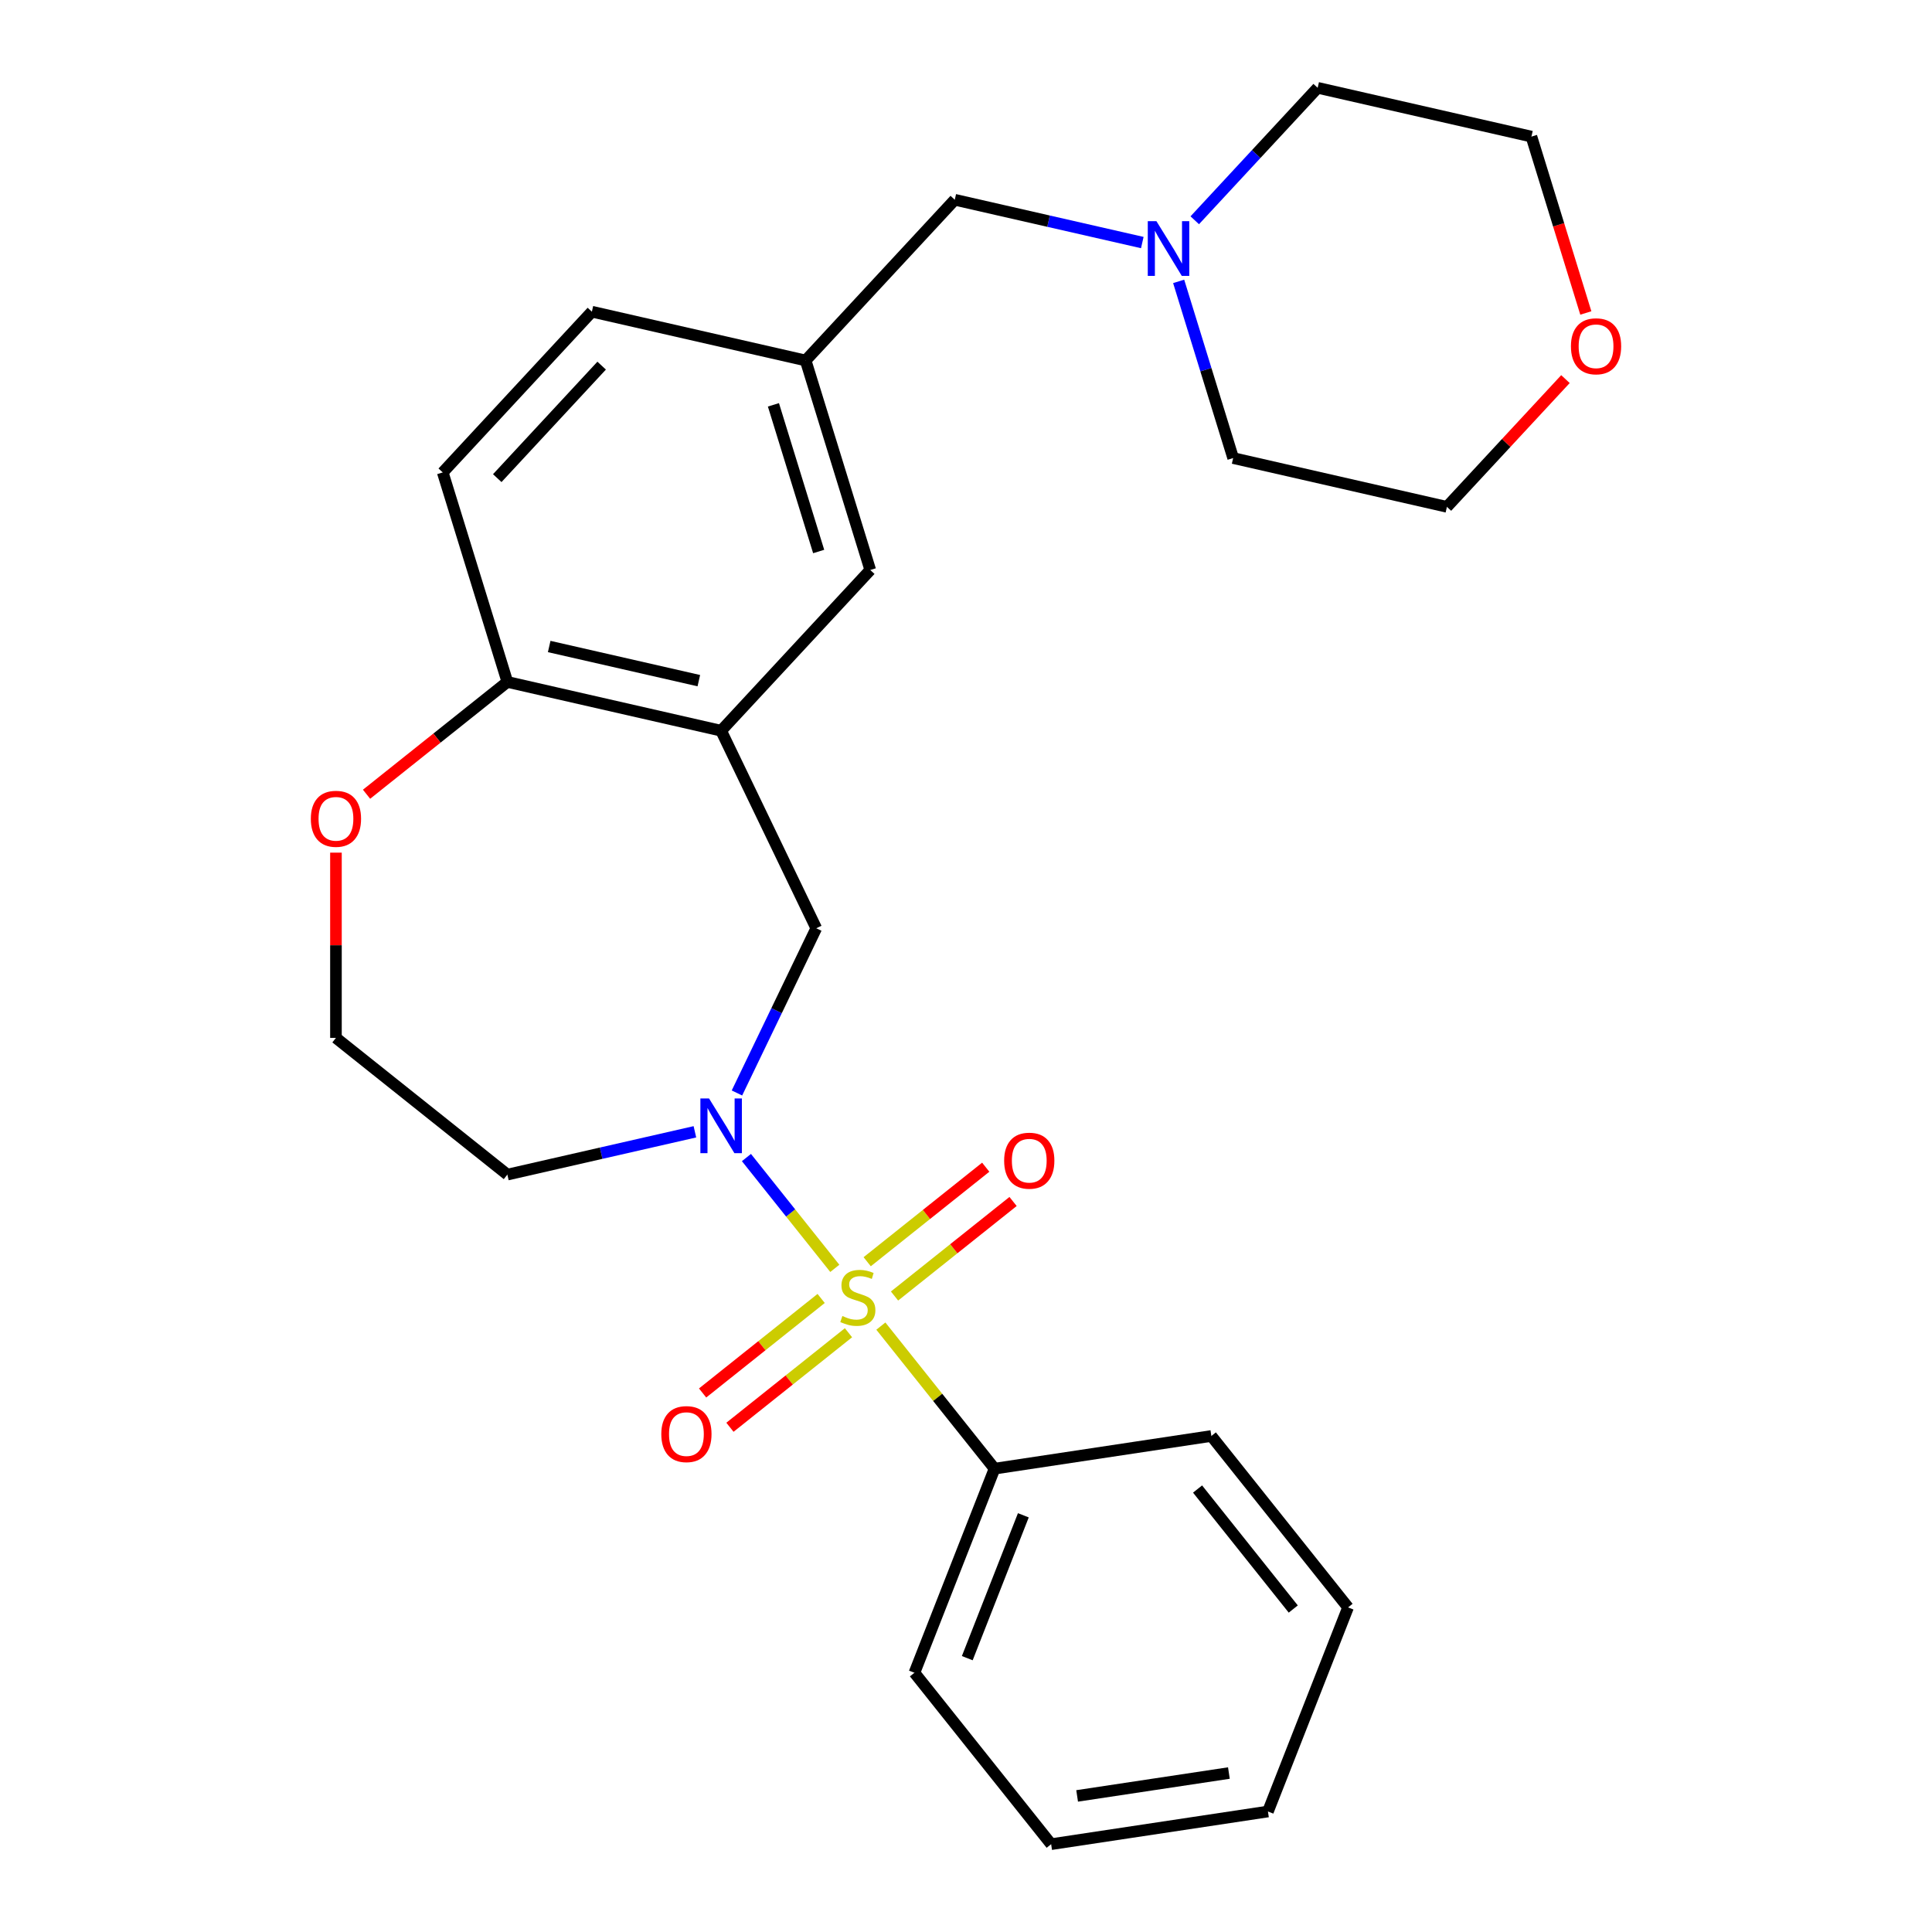 <?xml version='1.0' encoding='iso-8859-1'?>
<svg version='1.1' baseProfile='full'
              xmlns='http://www.w3.org/2000/svg'
                      xmlns:rdkit='http://www.rdkit.org/xml'
                      xmlns:xlink='http://www.w3.org/1999/xlink'
                  xml:space='preserve'
width='1000px' height='1000px' viewBox='0 0 1000 1000'>
<!-- END OF HEADER -->
<rect style='opacity:1.0;fill:#FFFFFF;stroke:none' width='1000' height='1000' x='0' y='0'> </rect>
<path class='bond-0' d='M 432.098,656.504 L 409.227,627.825' style='fill:none;fill-rule:evenodd;stroke:#CCCC00;stroke-width:6px;stroke-linecap:butt;stroke-linejoin:miter;stroke-opacity:1' />
<path class='bond-0' d='M 409.227,627.825 L 386.356,599.146' style='fill:none;fill-rule:evenodd;stroke:#0000FF;stroke-width:6px;stroke-linecap:butt;stroke-linejoin:miter;stroke-opacity:1' />
<path class='bond-3' d='M 463.008,670.817 L 493.685,646.352' style='fill:none;fill-rule:evenodd;stroke:#CCCC00;stroke-width:6px;stroke-linecap:butt;stroke-linejoin:miter;stroke-opacity:1' />
<path class='bond-3' d='M 493.685,646.352 L 524.362,621.888' style='fill:none;fill-rule:evenodd;stroke:#FF0000;stroke-width:6px;stroke-linecap:butt;stroke-linejoin:miter;stroke-opacity:1' />
<path class='bond-3' d='M 448.856,653.071 L 479.533,628.607' style='fill:none;fill-rule:evenodd;stroke:#CCCC00;stroke-width:6px;stroke-linecap:butt;stroke-linejoin:miter;stroke-opacity:1' />
<path class='bond-3' d='M 479.533,628.607 L 510.211,604.142' style='fill:none;fill-rule:evenodd;stroke:#FF0000;stroke-width:6px;stroke-linecap:butt;stroke-linejoin:miter;stroke-opacity:1' />
<path class='bond-4' d='M 425.022,672.078 L 394.344,696.543' style='fill:none;fill-rule:evenodd;stroke:#CCCC00;stroke-width:6px;stroke-linecap:butt;stroke-linejoin:miter;stroke-opacity:1' />
<path class='bond-4' d='M 394.344,696.543 L 363.667,721.007' style='fill:none;fill-rule:evenodd;stroke:#FF0000;stroke-width:6px;stroke-linecap:butt;stroke-linejoin:miter;stroke-opacity:1' />
<path class='bond-4' d='M 439.173,689.824 L 408.496,714.288' style='fill:none;fill-rule:evenodd;stroke:#CCCC00;stroke-width:6px;stroke-linecap:butt;stroke-linejoin:miter;stroke-opacity:1' />
<path class='bond-4' d='M 408.496,714.288 L 377.819,738.752' style='fill:none;fill-rule:evenodd;stroke:#FF0000;stroke-width:6px;stroke-linecap:butt;stroke-linejoin:miter;stroke-opacity:1' />
<path class='bond-5' d='M 455.932,686.391 L 485.352,723.283' style='fill:none;fill-rule:evenodd;stroke:#CCCC00;stroke-width:6px;stroke-linecap:butt;stroke-linejoin:miter;stroke-opacity:1' />
<path class='bond-5' d='M 485.352,723.283 L 514.773,760.175' style='fill:none;fill-rule:evenodd;stroke:#000000;stroke-width:6px;stroke-linecap:butt;stroke-linejoin:miter;stroke-opacity:1' />
<path class='bond-2' d='M 381.442,565.722 L 401.969,523.097' style='fill:none;fill-rule:evenodd;stroke:#0000FF;stroke-width:6px;stroke-linecap:butt;stroke-linejoin:miter;stroke-opacity:1' />
<path class='bond-2' d='M 401.969,523.097 L 422.497,480.471' style='fill:none;fill-rule:evenodd;stroke:#000000;stroke-width:6px;stroke-linecap:butt;stroke-linejoin:miter;stroke-opacity:1' />
<path class='bond-10' d='M 359.679,585.818 L 311.147,596.896' style='fill:none;fill-rule:evenodd;stroke:#0000FF;stroke-width:6px;stroke-linecap:butt;stroke-linejoin:miter;stroke-opacity:1' />
<path class='bond-10' d='M 311.147,596.896 L 262.615,607.973' style='fill:none;fill-rule:evenodd;stroke:#000000;stroke-width:6px;stroke-linecap:butt;stroke-linejoin:miter;stroke-opacity:1' />
<path class='bond-1' d='M 373.257,378.223 L 422.497,480.471' style='fill:none;fill-rule:evenodd;stroke:#000000;stroke-width:6px;stroke-linecap:butt;stroke-linejoin:miter;stroke-opacity:1' />
<path class='bond-6' d='M 373.257,378.223 L 262.615,352.969' style='fill:none;fill-rule:evenodd;stroke:#000000;stroke-width:6px;stroke-linecap:butt;stroke-linejoin:miter;stroke-opacity:1' />
<path class='bond-6' d='M 361.711,352.306 L 284.262,334.629' style='fill:none;fill-rule:evenodd;stroke:#000000;stroke-width:6px;stroke-linecap:butt;stroke-linejoin:miter;stroke-opacity:1' />
<path class='bond-8' d='M 373.257,378.223 L 450.448,295.031' style='fill:none;fill-rule:evenodd;stroke:#000000;stroke-width:6px;stroke-linecap:butt;stroke-linejoin:miter;stroke-opacity:1' />
<path class='bond-21' d='M 514.773,760.175 L 473.311,865.818' style='fill:none;fill-rule:evenodd;stroke:#000000;stroke-width:6px;stroke-linecap:butt;stroke-linejoin:miter;stroke-opacity:1' />
<path class='bond-21' d='M 529.682,784.314 L 500.659,858.264' style='fill:none;fill-rule:evenodd;stroke:#000000;stroke-width:6px;stroke-linecap:butt;stroke-linejoin:miter;stroke-opacity:1' />
<path class='bond-22' d='M 514.773,760.175 L 626.993,743.261' style='fill:none;fill-rule:evenodd;stroke:#000000;stroke-width:6px;stroke-linecap:butt;stroke-linejoin:miter;stroke-opacity:1' />
<path class='bond-14' d='M 262.615,352.969 L 229.164,244.524' style='fill:none;fill-rule:evenodd;stroke:#000000;stroke-width:6px;stroke-linecap:butt;stroke-linejoin:miter;stroke-opacity:1' />
<path class='bond-27' d='M 262.615,352.969 L 226.169,382.034' style='fill:none;fill-rule:evenodd;stroke:#000000;stroke-width:6px;stroke-linecap:butt;stroke-linejoin:miter;stroke-opacity:1' />
<path class='bond-27' d='M 226.169,382.034 L 189.724,411.098' style='fill:none;fill-rule:evenodd;stroke:#FF0000;stroke-width:6px;stroke-linecap:butt;stroke-linejoin:miter;stroke-opacity:1' />
<path class='bond-7' d='M 591.252,125.548 L 542.72,114.47' style='fill:none;fill-rule:evenodd;stroke:#0000FF;stroke-width:6px;stroke-linecap:butt;stroke-linejoin:miter;stroke-opacity:1' />
<path class='bond-7' d='M 542.72,114.47 L 494.188,103.393' style='fill:none;fill-rule:evenodd;stroke:#000000;stroke-width:6px;stroke-linecap:butt;stroke-linejoin:miter;stroke-opacity:1' />
<path class='bond-17' d='M 618.407,114.014 L 650.213,79.734' style='fill:none;fill-rule:evenodd;stroke:#0000FF;stroke-width:6px;stroke-linecap:butt;stroke-linejoin:miter;stroke-opacity:1' />
<path class='bond-17' d='M 650.213,79.734 L 682.02,45.455' style='fill:none;fill-rule:evenodd;stroke:#000000;stroke-width:6px;stroke-linecap:butt;stroke-linejoin:miter;stroke-opacity:1' />
<path class='bond-18' d='M 610.072,145.644 L 624.176,191.368' style='fill:none;fill-rule:evenodd;stroke:#0000FF;stroke-width:6px;stroke-linecap:butt;stroke-linejoin:miter;stroke-opacity:1' />
<path class='bond-18' d='M 624.176,191.368 L 638.28,237.092' style='fill:none;fill-rule:evenodd;stroke:#000000;stroke-width:6px;stroke-linecap:butt;stroke-linejoin:miter;stroke-opacity:1' />
<path class='bond-11' d='M 450.448,295.031 L 416.997,186.585' style='fill:none;fill-rule:evenodd;stroke:#000000;stroke-width:6px;stroke-linecap:butt;stroke-linejoin:miter;stroke-opacity:1' />
<path class='bond-11' d='M 423.741,285.454 L 400.325,209.542' style='fill:none;fill-rule:evenodd;stroke:#000000;stroke-width:6px;stroke-linecap:butt;stroke-linejoin:miter;stroke-opacity:1' />
<path class='bond-9' d='M 173.887,441.325 L 173.887,489.27' style='fill:none;fill-rule:evenodd;stroke:#FF0000;stroke-width:6px;stroke-linecap:butt;stroke-linejoin:miter;stroke-opacity:1' />
<path class='bond-9' d='M 173.887,489.27 L 173.887,537.215' style='fill:none;fill-rule:evenodd;stroke:#000000;stroke-width:6px;stroke-linecap:butt;stroke-linejoin:miter;stroke-opacity:1' />
<path class='bond-15' d='M 262.615,607.973 L 173.887,537.215' style='fill:none;fill-rule:evenodd;stroke:#000000;stroke-width:6px;stroke-linecap:butt;stroke-linejoin:miter;stroke-opacity:1' />
<path class='bond-12' d='M 416.997,186.585 L 494.188,103.393' style='fill:none;fill-rule:evenodd;stroke:#000000;stroke-width:6px;stroke-linecap:butt;stroke-linejoin:miter;stroke-opacity:1' />
<path class='bond-16' d='M 416.997,186.585 L 306.355,161.332' style='fill:none;fill-rule:evenodd;stroke:#000000;stroke-width:6px;stroke-linecap:butt;stroke-linejoin:miter;stroke-opacity:1' />
<path class='bond-13' d='M 810.276,196.222 L 779.599,229.283' style='fill:none;fill-rule:evenodd;stroke:#FF0000;stroke-width:6px;stroke-linecap:butt;stroke-linejoin:miter;stroke-opacity:1' />
<path class='bond-13' d='M 779.599,229.283 L 748.922,262.345' style='fill:none;fill-rule:evenodd;stroke:#000000;stroke-width:6px;stroke-linecap:butt;stroke-linejoin:miter;stroke-opacity:1' />
<path class='bond-29' d='M 820.821,161.996 L 806.741,116.352' style='fill:none;fill-rule:evenodd;stroke:#FF0000;stroke-width:6px;stroke-linecap:butt;stroke-linejoin:miter;stroke-opacity:1' />
<path class='bond-29' d='M 806.741,116.352 L 792.662,70.708' style='fill:none;fill-rule:evenodd;stroke:#000000;stroke-width:6px;stroke-linecap:butt;stroke-linejoin:miter;stroke-opacity:1' />
<path class='bond-28' d='M 229.164,244.524 L 306.355,161.332' style='fill:none;fill-rule:evenodd;stroke:#000000;stroke-width:6px;stroke-linecap:butt;stroke-linejoin:miter;stroke-opacity:1' />
<path class='bond-28' d='M 257.381,247.483 L 311.415,189.249' style='fill:none;fill-rule:evenodd;stroke:#000000;stroke-width:6px;stroke-linecap:butt;stroke-linejoin:miter;stroke-opacity:1' />
<path class='bond-20' d='M 682.02,45.455 L 792.662,70.708' style='fill:none;fill-rule:evenodd;stroke:#000000;stroke-width:6px;stroke-linecap:butt;stroke-linejoin:miter;stroke-opacity:1' />
<path class='bond-19' d='M 638.28,237.092 L 748.922,262.345' style='fill:none;fill-rule:evenodd;stroke:#000000;stroke-width:6px;stroke-linecap:butt;stroke-linejoin:miter;stroke-opacity:1' />
<path class='bond-24' d='M 473.311,865.818 L 544.069,954.545' style='fill:none;fill-rule:evenodd;stroke:#000000;stroke-width:6px;stroke-linecap:butt;stroke-linejoin:miter;stroke-opacity:1' />
<path class='bond-23' d='M 626.993,743.261 L 697.751,831.989' style='fill:none;fill-rule:evenodd;stroke:#000000;stroke-width:6px;stroke-linecap:butt;stroke-linejoin:miter;stroke-opacity:1' />
<path class='bond-23' d='M 619.861,770.722 L 669.391,832.831' style='fill:none;fill-rule:evenodd;stroke:#000000;stroke-width:6px;stroke-linecap:butt;stroke-linejoin:miter;stroke-opacity:1' />
<path class='bond-25' d='M 697.751,831.989 L 656.289,937.631' style='fill:none;fill-rule:evenodd;stroke:#000000;stroke-width:6px;stroke-linecap:butt;stroke-linejoin:miter;stroke-opacity:1' />
<path class='bond-26' d='M 544.069,954.545 L 656.289,937.631' style='fill:none;fill-rule:evenodd;stroke:#000000;stroke-width:6px;stroke-linecap:butt;stroke-linejoin:miter;stroke-opacity:1' />
<path class='bond-26' d='M 557.52,929.564 L 636.073,917.724' style='fill:none;fill-rule:evenodd;stroke:#000000;stroke-width:6px;stroke-linecap:butt;stroke-linejoin:miter;stroke-opacity:1' />
<path  class='atom-0' d='M 436.015 681.167
Q 436.335 681.287, 437.655 681.847
Q 438.975 682.407, 440.415 682.767
Q 441.895 683.087, 443.335 683.087
Q 446.015 683.087, 447.575 681.807
Q 449.135 680.487, 449.135 678.207
Q 449.135 676.647, 448.335 675.687
Q 447.575 674.727, 446.375 674.207
Q 445.175 673.687, 443.175 673.087
Q 440.655 672.327, 439.135 671.607
Q 437.655 670.887, 436.575 669.367
Q 435.535 667.847, 435.535 665.287
Q 435.535 661.727, 437.935 659.527
Q 440.375 657.327, 445.175 657.327
Q 448.455 657.327, 452.175 658.887
L 451.255 661.967
Q 447.855 660.567, 445.295 660.567
Q 442.535 660.567, 441.015 661.727
Q 439.495 662.847, 439.535 664.807
Q 439.535 666.327, 440.295 667.247
Q 441.095 668.167, 442.215 668.687
Q 443.375 669.207, 445.295 669.807
Q 447.855 670.607, 449.375 671.407
Q 450.895 672.207, 451.975 673.847
Q 453.095 675.447, 453.095 678.207
Q 453.095 682.127, 450.455 684.247
Q 447.855 686.327, 443.495 686.327
Q 440.975 686.327, 439.055 685.767
Q 437.175 685.247, 434.935 684.327
L 436.015 681.167
' fill='#CCCC00'/>
<path  class='atom-1' d='M 366.997 568.56
L 376.277 583.56
Q 377.197 585.04, 378.677 587.72
Q 380.157 590.4, 380.237 590.56
L 380.237 568.56
L 383.997 568.56
L 383.997 596.88
L 380.117 596.88
L 370.157 580.48
Q 368.997 578.56, 367.757 576.36
Q 366.557 574.16, 366.197 573.48
L 366.197 596.88
L 362.517 596.88
L 362.517 568.56
L 366.997 568.56
' fill='#0000FF'/>
<path  class='atom-4' d='M 519.743 600.769
Q 519.743 593.969, 523.103 590.169
Q 526.463 586.369, 532.743 586.369
Q 539.023 586.369, 542.383 590.169
Q 545.743 593.969, 545.743 600.769
Q 545.743 607.649, 542.343 611.569
Q 538.943 615.449, 532.743 615.449
Q 526.503 615.449, 523.103 611.569
Q 519.743 607.689, 519.743 600.769
M 532.743 612.249
Q 537.063 612.249, 539.383 609.369
Q 541.743 606.449, 541.743 600.769
Q 541.743 595.209, 539.383 592.409
Q 537.063 589.569, 532.743 589.569
Q 528.423 589.569, 526.063 592.369
Q 523.743 595.169, 523.743 600.769
Q 523.743 606.489, 526.063 609.369
Q 528.423 612.249, 532.743 612.249
' fill='#FF0000'/>
<path  class='atom-5' d='M 342.287 742.286
Q 342.287 735.486, 345.647 731.686
Q 349.007 727.886, 355.287 727.886
Q 361.567 727.886, 364.927 731.686
Q 368.287 735.486, 368.287 742.286
Q 368.287 749.166, 364.887 753.086
Q 361.487 756.966, 355.287 756.966
Q 349.047 756.966, 345.647 753.086
Q 342.287 749.206, 342.287 742.286
M 355.287 753.766
Q 359.607 753.766, 361.927 750.886
Q 364.287 747.966, 364.287 742.286
Q 364.287 736.726, 361.927 733.926
Q 359.607 731.086, 355.287 731.086
Q 350.967 731.086, 348.607 733.886
Q 346.287 736.686, 346.287 742.286
Q 346.287 748.006, 348.607 750.886
Q 350.967 753.766, 355.287 753.766
' fill='#FF0000'/>
<path  class='atom-8' d='M 598.569 114.487
L 607.849 129.487
Q 608.769 130.967, 610.249 133.647
Q 611.729 136.327, 611.809 136.487
L 611.809 114.487
L 615.569 114.487
L 615.569 142.807
L 611.689 142.807
L 601.729 126.407
Q 600.569 124.487, 599.329 122.287
Q 598.129 120.087, 597.769 119.407
L 597.769 142.807
L 594.089 142.807
L 594.089 114.487
L 598.569 114.487
' fill='#0000FF'/>
<path  class='atom-10' d='M 160.887 423.807
Q 160.887 417.007, 164.247 413.207
Q 167.607 409.407, 173.887 409.407
Q 180.167 409.407, 183.527 413.207
Q 186.887 417.007, 186.887 423.807
Q 186.887 430.687, 183.487 434.607
Q 180.087 438.487, 173.887 438.487
Q 167.647 438.487, 164.247 434.607
Q 160.887 430.727, 160.887 423.807
M 173.887 435.287
Q 178.207 435.287, 180.527 432.407
Q 182.887 429.487, 182.887 423.807
Q 182.887 418.247, 180.527 415.447
Q 178.207 412.607, 173.887 412.607
Q 169.567 412.607, 167.207 415.407
Q 164.887 418.207, 164.887 423.807
Q 164.887 429.527, 167.207 432.407
Q 169.567 435.287, 173.887 435.287
' fill='#FF0000'/>
<path  class='atom-14' d='M 813.113 179.233
Q 813.113 172.433, 816.473 168.633
Q 819.833 164.833, 826.113 164.833
Q 832.393 164.833, 835.753 168.633
Q 839.113 172.433, 839.113 179.233
Q 839.113 186.113, 835.713 190.033
Q 832.313 193.913, 826.113 193.913
Q 819.873 193.913, 816.473 190.033
Q 813.113 186.153, 813.113 179.233
M 826.113 190.713
Q 830.433 190.713, 832.753 187.833
Q 835.113 184.913, 835.113 179.233
Q 835.113 173.673, 832.753 170.873
Q 830.433 168.033, 826.113 168.033
Q 821.793 168.033, 819.433 170.833
Q 817.113 173.633, 817.113 179.233
Q 817.113 184.953, 819.433 187.833
Q 821.793 190.713, 826.113 190.713
' fill='#FF0000'/>
</svg>
